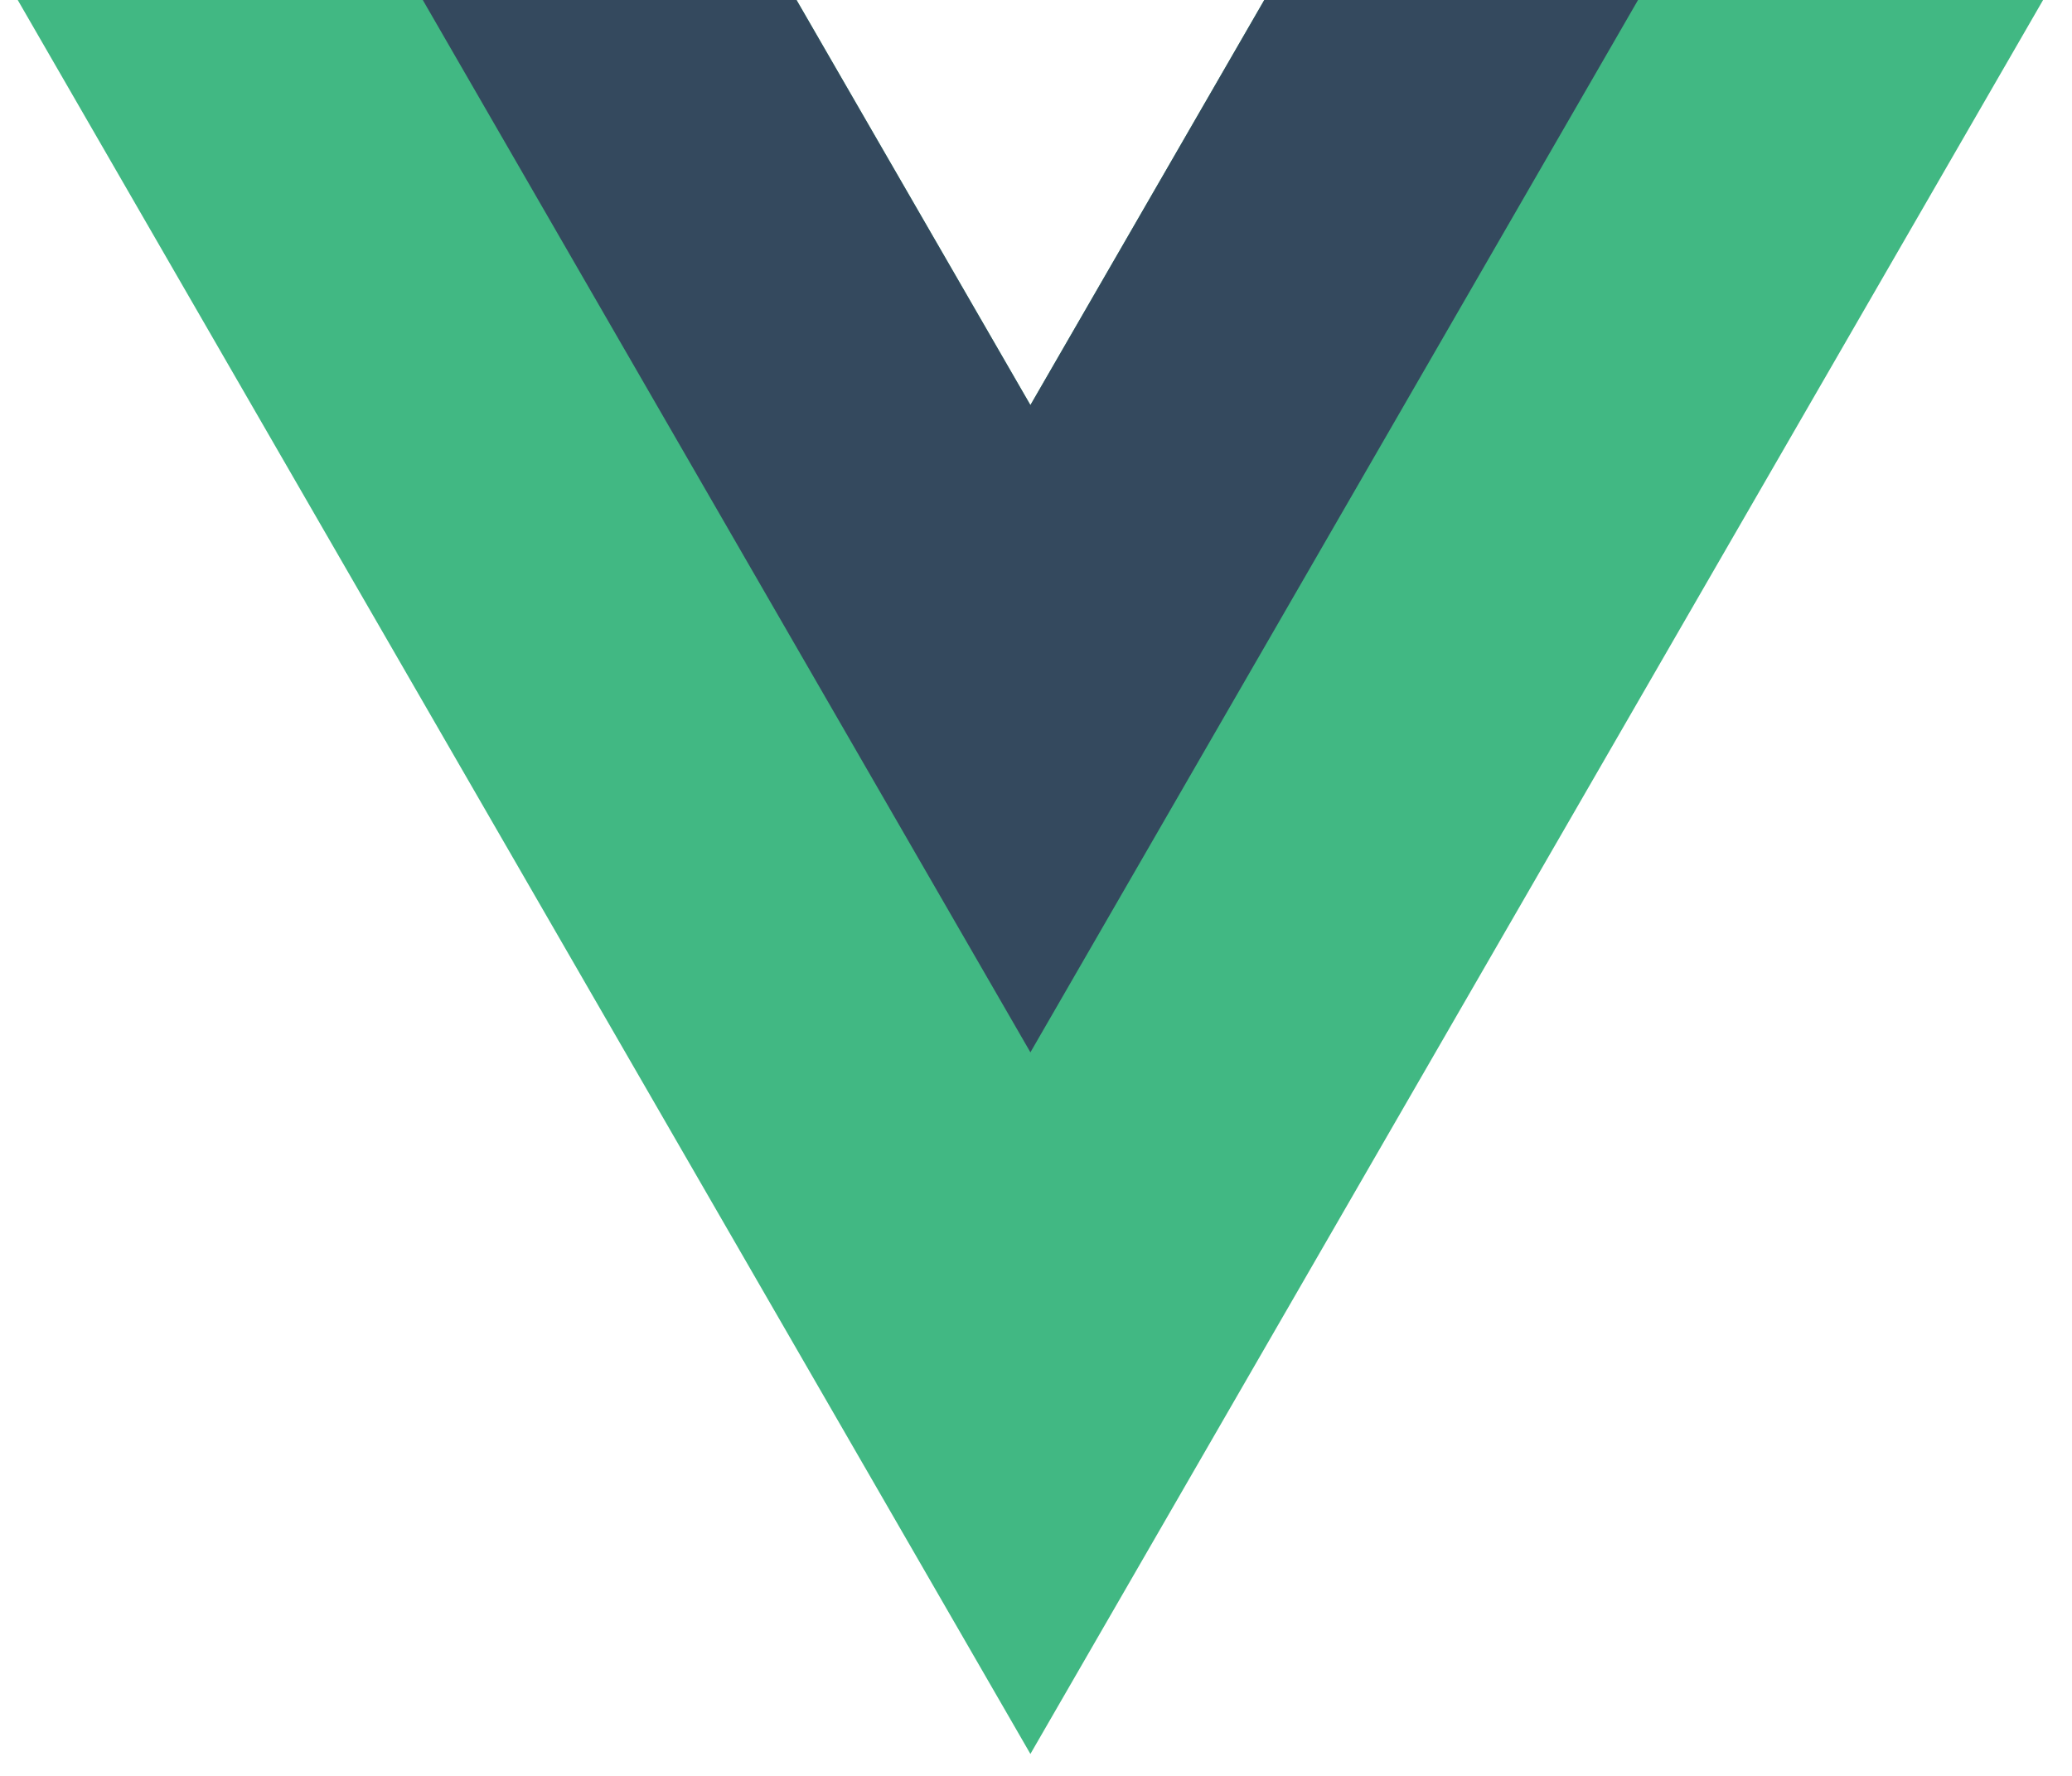 <svg fill="none" height="54" viewBox="0 0 63 54" width="63" xmlns="http://www.w3.org/2000/svg" xmlns:xlink="http://www.w3.org/1999/xlink"><clipPath id="a"><path d="m.541-0h61.584v53.333h-61.584z"/></clipPath><g clip-path="url(#a)"><path d="m38.441-0-7.111 12.317-7.111-12.317h-23.68l30.791 53.333 30.791-53.333z" fill="#41b883"/><path d="m38.441-0-7.111 12.317-7.111-12.317h-11.364l18.475 31.999 18.475-31.999z" fill="#34495e"/></g></svg>
